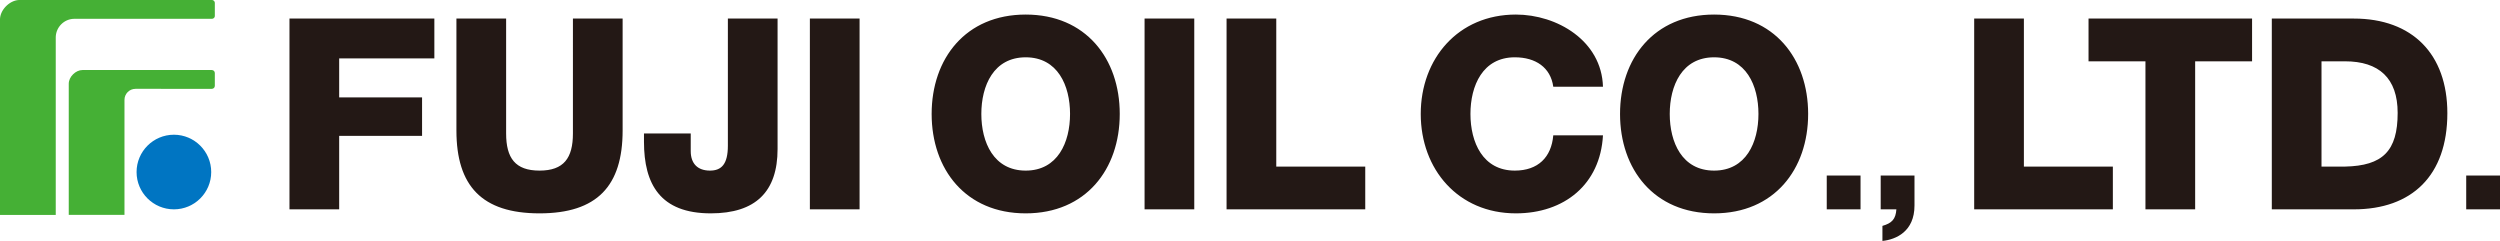 <svg data-name="レイヤー_2" xmlns="http://www.w3.org/2000/svg" viewBox="0 0 1485.756 143.199"><g data-name="レイヤー_1"><path d="M103.356 80.065c-12.237 0-22.188 9.936-22.188 22.191s9.951 22.157 22.188 22.157 22.169-9.911 22.169-22.157-9.938-22.191-22.169-22.191z" fill="#0075c2"/><path d="M125.886 0H11.616C5.954 0 0 5.746 0 11.64v116.077h33.132V22.352c0-6.16 4.966-11.164 11.089-11.164l81.665-.018c.998 0 1.787-.743 1.787-1.734v-7.64A1.79 1.79 0 00125.886 0z" fill="#45b035"/><path d="M125.886 41.617h-76.89c-3.964 0-8.139 4.003-8.139 8.134v77.947h33.12V59.344c0-3.612 2.936-6.545 6.522-6.545v-.009l45.387.009c.998 0 1.787-.797 1.787-1.778v-7.626c0-.964-.79-1.777-1.787-1.777z" fill="#45b035"/><path d="M172.034 11.033h86.104v23.659h-56.565v23.184h49.261v22.867h-49.261v43.67h-29.539V11.033zM370.028 77.566c0 32.871-15.085 49.232-49.389 49.232s-49.386-16.361-49.386-49.232V11.033h29.539v68.279c0 14.613 5.401 22.075 19.847 22.075s19.852-7.462 19.852-22.075V11.033h29.537v66.533zM462.114 88.526c0 25.409-13.024 38.272-39.699 38.272-30.012 0-39.697-17.311-39.697-42.558v-4.927h27.787v10.482c0 7.463 4.126 11.593 11.433 11.593 6.829 0 10.639-3.813 10.639-14.769V11.033h29.537v77.493zM481.31 11.033h29.539v113.38H481.31V11.033zM583.21 67.72c0-16.831 7.304-33.662 26.364-33.662s26.358 16.831 26.358 33.662-7.304 33.668-26.358 33.668S583.21 84.557 583.21 67.72zm-29.532 0c0 32.874 20.164 59.079 55.896 59.079s55.892-26.205 55.892-59.079-20.165-59.068-55.892-59.068-55.896 26.199-55.896 59.068zM680.222 11.033h29.534v113.38h-29.534V11.033zM728.951 11.033h29.539v87.973h52.881v25.408h-82.42V11.033zM923.115 51.529c-1.591-11.436-10.482-17.471-22.863-17.471-19.06 0-26.361 16.831-26.361 33.662s7.301 33.668 26.361 33.668c13.811 0 21.756-7.94 22.863-20.963h29.537c-1.588 29.224-23.027 46.374-51.767 46.374-34.301 0-56.534-26.205-56.534-59.079s22.233-59.068 56.534-59.068c24.457 0 50.977 15.559 51.767 42.877h-29.537zM992.332 67.72c0-16.831 7.307-33.662 26.361-33.662s26.361 16.831 26.361 33.662-7.304 33.668-26.361 33.668-26.361-16.831-26.361-33.668zm-29.537 0c0 32.874 20.168 59.079 55.898 59.079s55.893-26.205 55.893-59.079-20.162-59.068-55.893-59.068-55.898 26.199-55.898 59.068zM1173.261 11.033h29.54v87.973h52.875v25.408h-82.415V11.033zM1338.41 36.439h-33.826v87.974h-29.537V36.439h-33.826V11.033h97.189v25.406zM1379.678 36.439h13.975c20.162 0 31.28 10.006 31.28 30.647 0 22.708-8.892 31.441-31.28 31.919h-13.975V36.439zm-29.538 87.975h48.75c34.459 0 55.582-20.011 55.582-57.166 0-35.096-20.804-56.215-55.582-56.215h-48.75v113.38zM1085.639 104.329h20.083v20.085h-20.083v-20.085zM1465.676 104.329h20.08v20.085h-20.08v-20.085zM1117.699 104.329v20.085h9.328c-.407 5.793-2.607 8.196-8.297 9.83v8.955c8.101-.864 19.055-5.615 19.055-21.051V104.33h-20.086z" fill="#231815"/></g></svg>